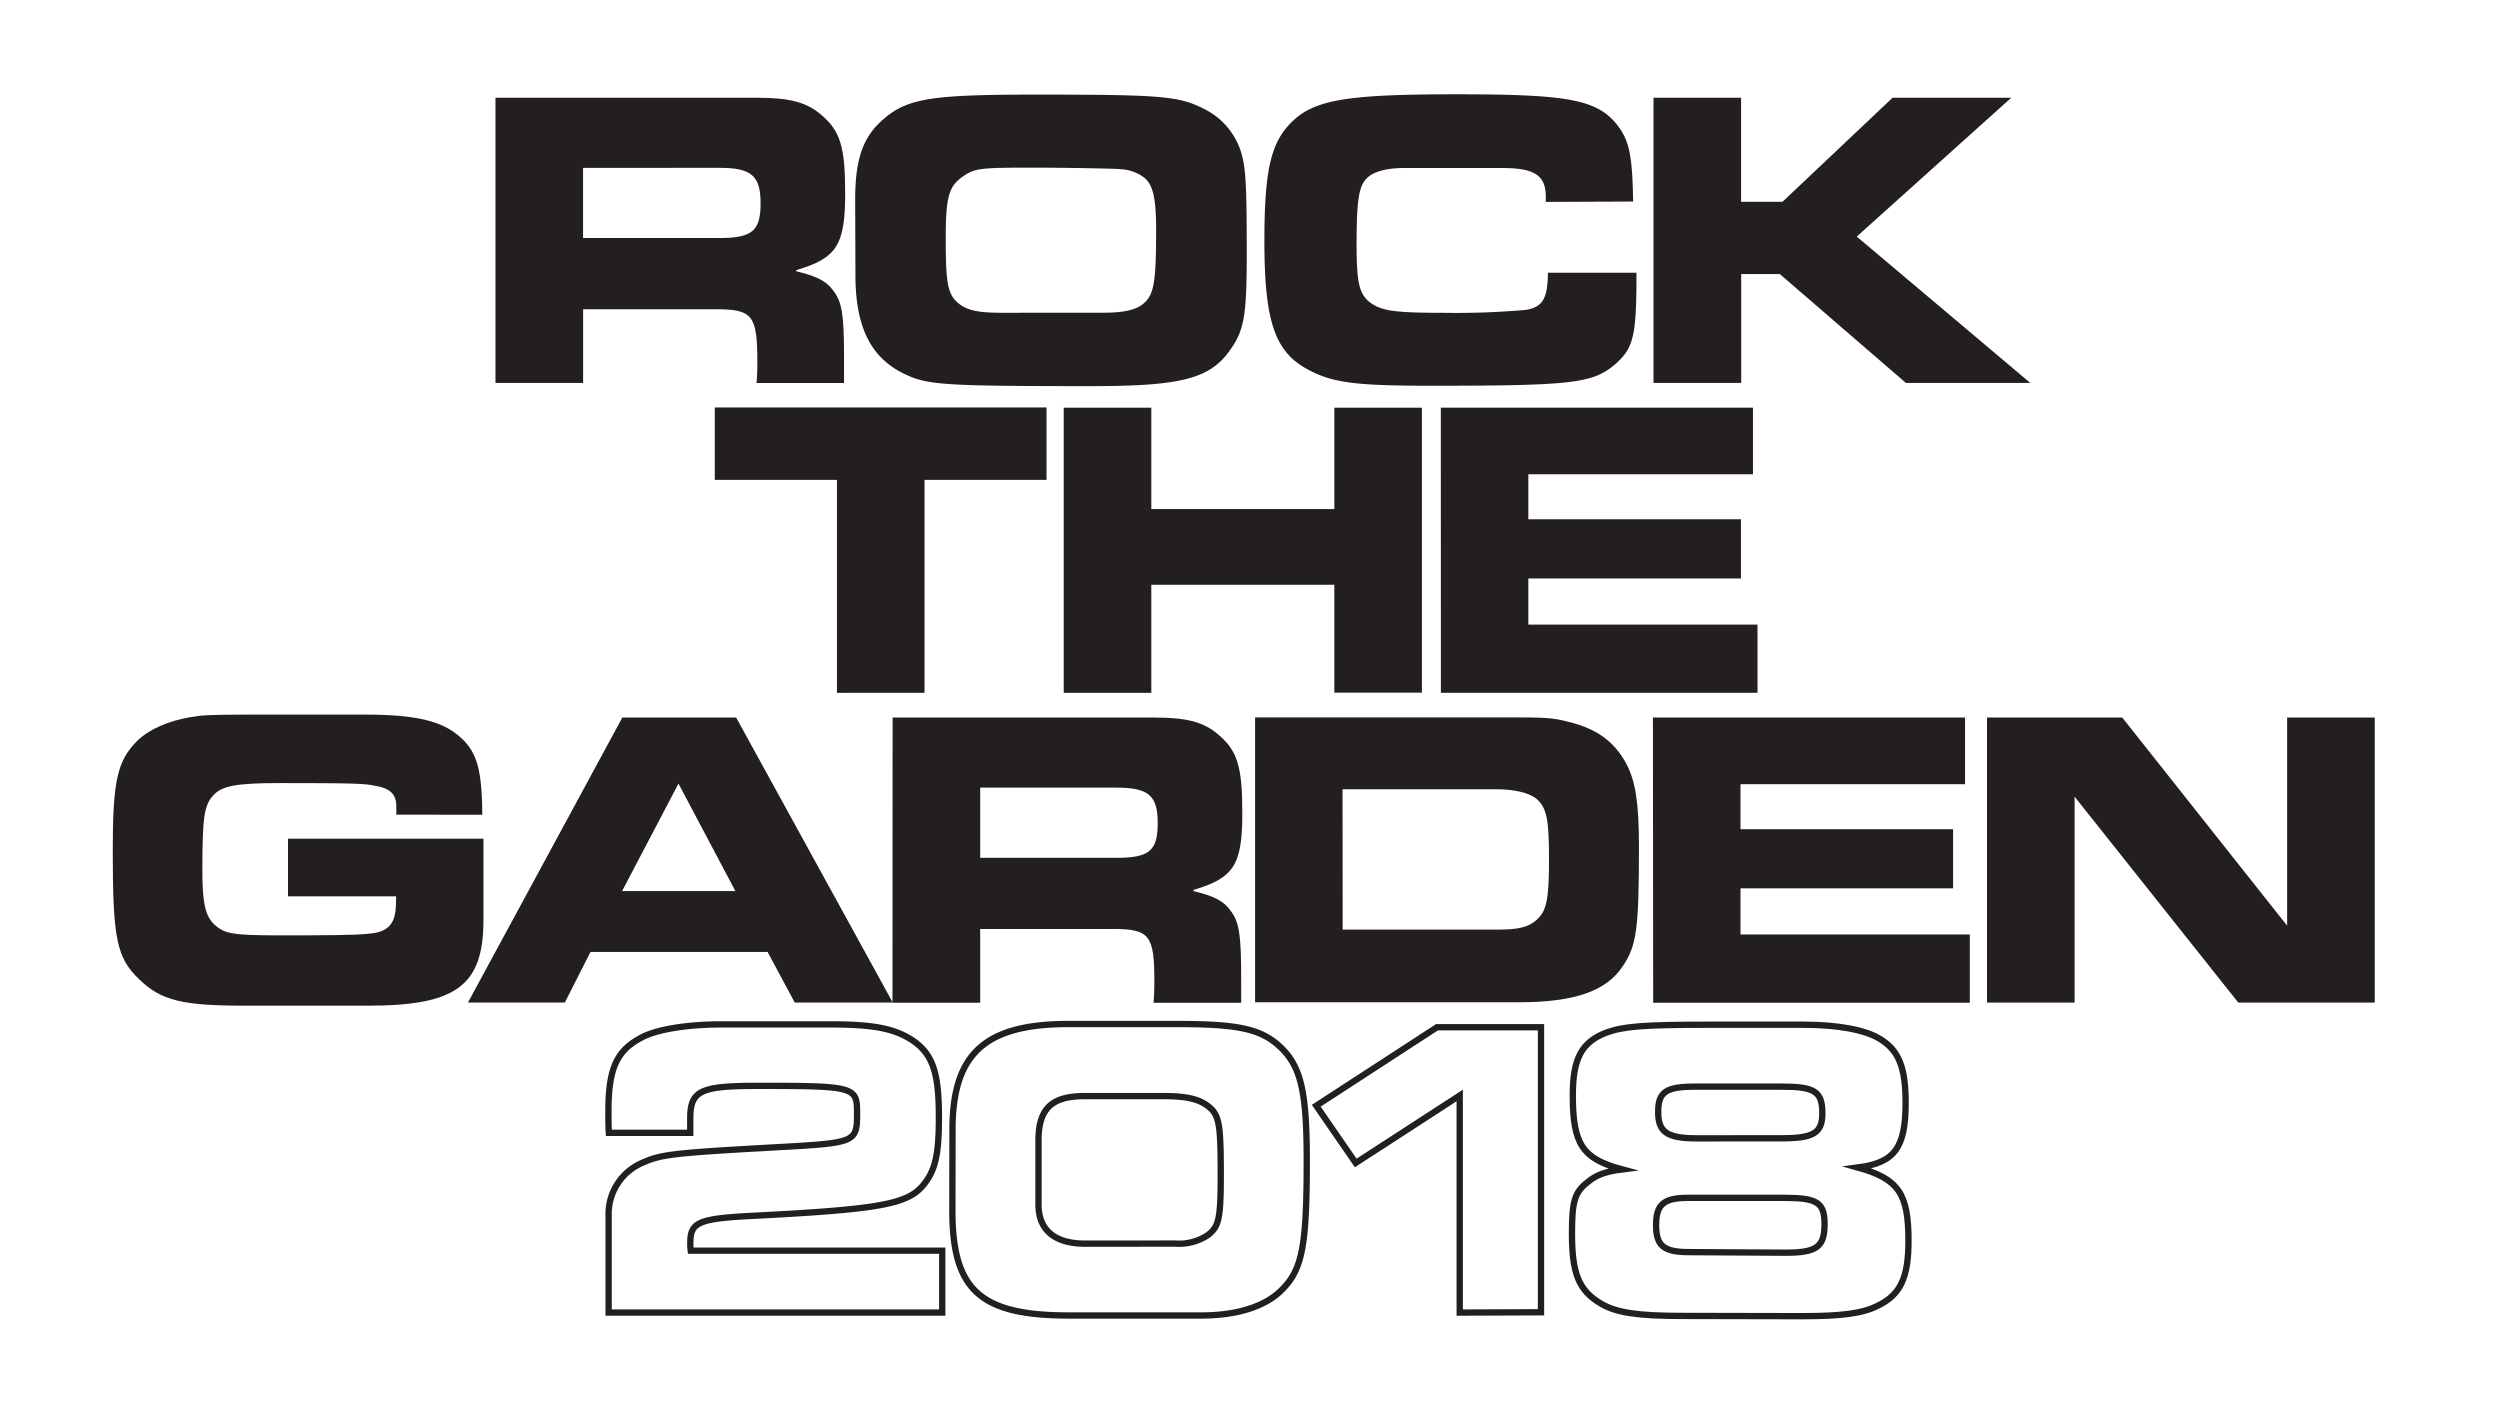 <svg id="Layer_1" data-name="Layer 1" xmlns="http://www.w3.org/2000/svg" viewBox="0 0 395.33 224"><defs><style>.cls-1{fill:#231f20;}.cls-2{fill:none;stroke:#231f20;stroke-miterlimit:10;}</style></defs><title>rock-the-garden-logo-2018</title><path class="cls-1" d="M92.2,37.64h21.58c5.24,0,6.49-1.19,6.49-5.49s-1.37-5.61-6.49-5.61H92.2ZM78.35,15.46h41.49c5.05,0,7.73.72,10,2.68,3.05,2.55,3.81,5.12,3.81,12.41,0,8.17-1.31,10.29-7.73,12.16v.19c3,.71,4.74,1.49,5.8,3,1.43,1.81,1.75,3.74,1.75,10.79v3.87H119.64c.12-1.49.12-2.93.12-3.3,0-7.36-.71-8.36-6.55-8.36h-21V60.55H78.35Z"/><path class="cls-1" d="M174.46,49.45c3.43,0,5.49-.5,6.61-1.68,1.43-1.31,1.75-3.58,1.75-11.35,0-5.18-.5-7.3-2-8.42a6.71,6.71,0,0,0-3.58-1.24c-.71-.12-9.86-.25-13.65-.25-8.79,0-9.48.06-11.54,1.56s-2.5,3.3-2.5,9.73c0,7.43.37,8.92,2.25,10.35,1.37,1,3.18,1.31,6.67,1.31ZM135.23,31.61c0-6.49,1.24-10,4.49-12.78,3.81-3.3,7.67-3.87,24.13-3.87,19.89,0,22.51.25,26.38,2.18a11.36,11.36,0,0,1,6.3,8c.5,2.25.62,5.43.62,14.78,0,10-.37,12.35-2.75,15.59-3.12,4.36-7.67,5.55-21.7,5.55-23.26,0-25.94-.19-29.43-1.81-5.55-2.55-8-7.48-8-15.78Z"/><path class="cls-1" d="M244.44,31.93v-.81c0-3.37-1.75-4.55-6.86-4.55H222c-2.68,0-4.8.56-5.8,1.56-1.31,1.24-1.68,3.37-1.68,10.6,0,6,.44,7.67,2,9,1.87,1.43,3.81,1.74,12,1.74A126,126,0,0,0,241.35,49c2.62-.5,3.37-1.75,3.43-5.87h14c0,10-.44,11.85-3.3,14.41C251.93,60.6,248.9,61,226.38,61c-12.41,0-15.9-.5-19.89-2.75-4.93-2.8-6.55-7.61-6.55-20.14,0-11.66,1.12-15.9,4.68-19.15s8.92-4.05,25.69-4.05c17.59,0,22.17.81,25.39,4.8,1.93,2.5,2.43,4.74,2.55,12.16Z"/><polygon class="cls-1" points="261.47 15.46 275.32 15.46 275.32 31.91 281.87 31.91 299.27 15.46 318.04 15.46 293.61 37.41 321.05 60.55 301.38 60.55 281.45 43.34 275.34 43.34 275.34 60.55 261.47 60.55 261.47 15.46"/><polygon class="cls-1" points="132.35 109.56 132.35 75.88 113.03 75.88 113.03 64.43 165.49 64.43 165.49 75.88 146.2 75.88 146.2 109.55 132.35 109.56"/><polygon class="cls-1" points="168.21 64.47 182.06 64.47 182.06 80.5 211 80.5 211 64.47 224.85 64.47 224.85 109.53 211 109.53 211 92.47 182.06 92.47 182.06 109.56 168.21 109.56 168.21 64.47"/><polygon class="cls-1" points="227.84 64.47 277.2 64.47 277.2 75 241.68 75 241.68 82.11 275.3 82.11 275.3 91.47 241.68 91.47 241.68 98.77 277.92 98.77 277.92 109.55 227.85 109.55 227.84 64.47"/><path class="cls-1" d="M62.67,128.82v-1.31c0-1.87-.94-2.86-3.31-3.24-1.56-.37-3.37-.44-15.09-.44-7,0-9.23.44-10.6,2S32,129.13,32,137.74c0,5.18.5,7.23,2,8.55s2.68,1.62,10,1.62c15.34,0,16-.12,17.52-1.43.87-.94,1.12-2,1.12-4.74H45.54v-9.12H76.45v12.88c0,10.35-4.29,13.53-18.21,13.53H38.66c-9.79,0-13.16-.81-16.59-4.11-3.61-3.46-4.24-6.27-4.24-20.49,0-11,.72-14.16,3.93-17.34,2-1.93,5.49-3.37,9.61-3.87C33,113,36.48,113,42.9,113H57.56c8.1,0,12.41.94,15.34,3.68,2.56,2.31,3.31,5.11,3.37,12.16Z"/><path class="cls-1" d="M116.29,140.91l-9-17-8.92,17ZM98.41,113.47h18l24.76,45.06H125.67l-4.29-8h-28l-4.06,8H74Z"/><path class="cls-1" d="M155,135.65h21.58c5.24,0,6.49-1.19,6.49-5.49s-1.37-5.61-6.49-5.61H155Zm-13.85-22.18h41.49c5.05,0,7.73.72,10,2.68,3.05,2.55,3.81,5.11,3.81,12.41,0,8.17-1.31,10.29-7.73,12.16v.19c3,.71,4.74,1.5,5.8,3,1.43,1.81,1.75,3.74,1.75,10.79v3.87H182.42c.12-1.5.12-2.93.12-3.31,0-7.36-.71-8.36-6.55-8.36H155v11.66H141.13Z"/><path class="cls-1" d="M212.32,147h24.45c3.37,0,5-.37,6.3-1.62,1.49-1.37,1.88-3.18,1.88-9.54s-.37-8.1-2-9.54c-1.19-.94-3.49-1.49-6.24-1.49H212.3Zm-13.85-33.56H238.7c5.55,0,7,.06,9.36.72,4.43,1.06,7.23,3.12,9.11,6.61,1.43,2.68,2,6.05,2,13.1,0,13.1-.37,15.65-2.55,18.9-2.62,4-7.73,5.72-16.45,5.72H198.47Z"/><polygon class="cls-1" points="261.38 113.47 310.74 113.47 310.74 124.01 275.23 124.01 275.23 131.12 308.85 131.12 308.85 140.47 275.23 140.47 275.23 147.77 311.49 147.77 311.49 158.56 261.42 158.56 261.38 113.47"/><polygon class="cls-1" points="314.21 113.47 335.6 113.47 361.67 146.38 361.67 113.47 375.52 113.47 375.52 158.54 353.94 158.54 328.06 125.98 328.06 158.54 314.21 158.54 314.21 113.47"/><path class="cls-2" d="M96.24,192.16a8.81,8.81,0,0,1,5.49-8.35c2.8-1.24,4.74-1.49,20.64-2.37,13.1-.72,13.16-.72,13.16-5.55,0-4.06-.56-4.18-15.65-4.18-9.11,0-10.73.72-10.73,5.18v2.25H96.28c-.07-1.12-.07-2.25-.07-3.37,0-6.67,1.24-9.54,5.05-11.6,2.37-1.37,7.3-2.18,12.88-2.18h17.34c6.86,0,10.1.72,12.88,2.56,3.12,2.18,4.11,5,4.11,12.1,0,6-.56,8.48-2.55,10.85-2.5,2.93-7,3.74-26.47,4.74-9,.44-10.29,1-10.29,4.29a8.22,8.22,0,0,0,.07,1.24H149v9.79H96.24Z"/><path class="cls-2" d="M185.86,196.65a8.17,8.17,0,0,0,5.18-1.37c1.74-1.37,2-2.62,2-9.66,0-7.73-.25-9.23-1.81-10.54s-3.62-1.75-7.23-1.75H171.52c-5.24,0-7.3,2-7.3,7v10.16c0,4.06,2.62,6.17,7.36,6.17Zm-35.24-18c0-12,5.11-16.72,18.33-16.72h17.17c9.36,0,12.88.72,15.84,3.18,3.68,3.18,4.68,7,4.68,18.4,0,13.65-.71,17.27-4,20.51-2.55,2.56-7,4-12.66,4H169c-14,0-18.4-4-18.4-16.59Z"/><polygon class="cls-2" points="230.83 207.56 230.83 173.23 214.38 183.9 208.14 174.85 227.23 162.44 243.68 162.44 243.68 207.51 230.83 207.56"/><path class="cls-2" d="M281.73,180c5,0,6.44-.81,6.44-3.93,0-3.49-1.19-4.24-6.49-4.24H268.08c-4.61,0-5.87.81-5.87,4s1.37,4.18,6.17,4.18Zm.62,18.09c4.86,0,6.17-.87,6.17-4.49,0-3.43-1.12-4.18-6.36-4.18H266.88c-3.8,0-5,1.06-5,4.29S263,198,267.06,198Zm-16.28,10c-7.11,0-10.54-.5-13-2-3.43-2.06-4.49-4.74-4.49-11,0-5,.37-6.54,2.5-8.17,1.31-1.12,2.86-1.68,5.43-2-6.3-1.68-7.8-4-7.8-11.72,0-5.87,1.43-8.42,5.3-9.91,2.75-1,5.87-1.25,16.45-1.25h14.66c5.49,0,9.86.81,12.16,2.25,3,1.81,4.06,4.55,4.06,10.1,0,7.11-1.74,9.48-7.55,10.23,6.44,1.81,8,4.11,8,11.6,0,5.8-1.24,8.48-4.8,10.23-2.43,1.25-5.72,1.68-12.1,1.68Z"/></svg>
